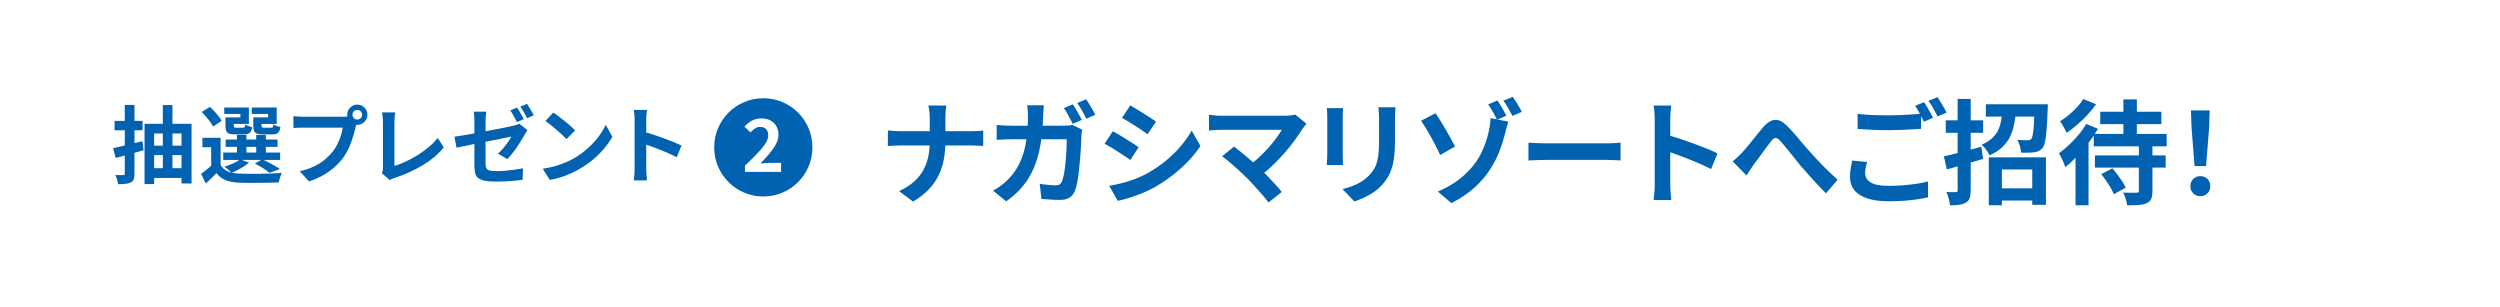 <?xml version="1.0" encoding="UTF-8"?>
<svg id="_レイヤー_2" data-name="レイヤー 2" xmlns="http://www.w3.org/2000/svg" viewBox="0 0 530 65">
  <defs>
    <style>
      .cls-1 {
        fill: #0062b1;
      }

      .cls-1, .cls-2 {
        stroke-width: 0px;
      }

      .cls-2 {
        fill: #fff;
      }
    </style>
  </defs>
  <g id="botton">
    <rect class="cls-2" width="530" height="65"/>
    <g>
      <path class="cls-1" d="M188.23,27.65c.37.03.78.07,1.25.11.46.04.93.06,1.41.06h14.93c.56,0,1.07-.02,1.55-.05.47-.03.83-.06,1.07-.1v3.27c-.24-.02-.62-.04-1.14-.06s-1.02-.04-1.5-.04h-14.81c-.53,0-1.02.01-1.49.04-.46.02-.89.05-1.27.08v-3.32ZM197.11,25.18c0-.4-.02-.88-.07-1.43s-.13-1.01-.24-1.38h3.81c-.06.37-.11.84-.14,1.41-.03.57-.05,1.05-.05,1.43v4.73c0,1.31-.1,2.56-.31,3.74-.21,1.18-.56,2.3-1.07,3.38-.5,1.07-1.2,2.08-2.08,3.03-.89.95-2.02,1.83-3.39,2.64l-2.97-2.21c1.26-.58,2.31-1.24,3.15-1.99.84-.75,1.51-1.58,2-2.48.49-.9.85-1.86,1.05-2.88.21-1.02.31-2.1.31-3.22v-4.76Z"/>
      <path class="cls-1" d="M221.29,22.34c-.03.29-.06.65-.08,1.08-.02.43-.04.79-.06,1.08-.06,2.39-.26,4.5-.6,6.34-.33,1.84-.81,3.48-1.44,4.91s-1.41,2.71-2.37,3.84c-.96,1.13-2.1,2.16-3.43,3.09l-2.78-2.26c.49-.27,1.03-.61,1.59-1.01.57-.4,1.08-.84,1.54-1.32.78-.78,1.45-1.64,1.99-2.56.54-.92.98-1.93,1.31-3.02.33-1.09.57-2.29.73-3.62.16-1.32.24-2.77.24-4.36,0-.18,0-.4-.02-.67-.02-.27-.04-.55-.06-.83-.02-.28-.05-.52-.08-.71h3.52ZM229.43,27.48c-.03.21-.07.44-.11.7-.04.26-.06.45-.06.58-.02.51-.04,1.17-.08,1.97-.04.8-.1,1.66-.17,2.58-.07.92-.16,1.84-.26,2.76-.1.92-.23,1.77-.37,2.55-.14.78-.32,1.41-.53,1.91-.26.59-.63,1.05-1.11,1.37-.49.32-1.15.48-1.98.48-.69,0-1.37-.02-2.06-.07s-1.33-.1-1.92-.14l-.36-3.2c.59.1,1.18.17,1.77.23s1.12.08,1.58.08c.4,0,.7-.06.89-.19.19-.13.35-.34.48-.65.13-.3.25-.72.36-1.25.11-.53.21-1.12.29-1.79.08-.66.15-1.35.2-2.05.06-.7.1-1.39.12-2.04.02-.66.04-1.25.04-1.78h-11.69c-.4,0-.89,0-1.49.02-.59.02-1.15.05-1.68.1v-3.17c.51.06,1.05.11,1.63.13.58.02,1.09.04,1.53.04h11.09c.3,0,.61-.01.92-.04.31-.02.6-.07.88-.13l2.08,1.01ZM227.45,22.13c.21.29.43.64.66,1.04.23.41.46.81.68,1.21.22.4.41.74.55,1.03l-1.92.84c-.26-.5-.55-1.06-.89-1.69-.33-.63-.66-1.18-.98-1.65l1.89-.79ZM230.27,21.05c.21.3.43.66.68,1.07.25.41.48.81.71,1.2.22.39.41.73.55,1l-1.92.84c-.24-.51-.54-1.08-.89-1.71-.35-.62-.69-1.16-1.03-1.61l1.89-.79Z"/>
      <path class="cls-1" d="M235.93,27.82c.4.22.85.48,1.35.78.5.3,1.01.6,1.52.93.51.32.99.62,1.45.91.46.29.83.54,1.14.77l-1.75,2.69c-.35-.24-.75-.51-1.2-.8-.45-.3-.92-.61-1.43-.94s-1-.64-1.49-.93c-.49-.29-.94-.54-1.35-.74l1.75-2.67ZM235.16,39.4c.91-.16,1.82-.36,2.74-.59.92-.23,1.84-.52,2.75-.88.92-.35,1.81-.76,2.67-1.23,1.36-.77,2.62-1.63,3.8-2.59s2.23-1.99,3.16-3.08,1.72-2.2,2.36-3.34l1.85,3.27c-1.12,1.67-2.5,3.24-4.13,4.71-1.64,1.47-3.44,2.78-5.4,3.92-.81.46-1.71.9-2.67,1.3-.97.4-1.92.75-2.85,1.04-.93.3-1.76.51-2.48.64l-1.8-3.17ZM239.62,22.34c.38.22.82.49,1.32.79.5.3,1,.62,1.52.94.52.32,1.01.63,1.46.93s.84.56,1.16.78l-1.8,2.67c-.32-.24-.71-.51-1.17-.82-.46-.3-.94-.62-1.44-.94s-.99-.63-1.47-.93c-.49-.3-.93-.56-1.33-.78l1.75-2.64Z"/>
      <path class="cls-1" d="M276.99,26.24c-.18.19-.33.37-.47.53-.14.16-.25.32-.35.48-.48.77-1.05,1.6-1.7,2.5-.66.9-1.38,1.8-2.18,2.71s-1.64,1.79-2.53,2.64c-.89.85-1.8,1.62-2.74,2.31l-2.37-2.23c.8-.54,1.55-1.15,2.26-1.81.71-.66,1.37-1.34,1.99-2.03.61-.69,1.16-1.36,1.64-2.02.48-.66.88-1.26,1.2-1.8h-12.67c-.32,0-.66,0-1.02.02s-.7.04-1.02.07c-.32.03-.56.06-.72.07v-3.36c.21.02.47.05.8.1.33.05.67.08,1.02.1.35.02.66.02.93.02h13.3c.94,0,1.68-.09,2.23-.26l2.4,1.97ZM264.34,37.74c-.35-.35-.75-.74-1.21-1.17-.46-.42-.93-.85-1.41-1.29s-.96-.84-1.41-1.21c-.46-.38-.87-.69-1.23-.95l2.54-2.04c.32.24.7.54,1.14.89.44.35.91.74,1.4,1.15s1,.85,1.51,1.3c.51.45,1,.89,1.46,1.32.53.51,1.07,1.07,1.64,1.66.57.59,1.11,1.17,1.63,1.73.52.56.96,1.08,1.33,1.56l-2.8,2.23c-.33-.45-.76-.97-1.28-1.57-.52-.6-1.07-1.22-1.64-1.86s-1.13-1.23-1.65-1.75Z"/>
      <path class="cls-1" d="M284.73,22.92c-.02.29-.03.57-.05.85-.02.28-.02.61-.02,1v8.12c0,.3,0,.66.02,1.06.02.4.03.74.05,1.03h-3.47c.02-.22.04-.54.07-.96.03-.42.05-.8.05-1.15v-8.1c0-.22,0-.52-.02-.88-.02-.36-.04-.68-.07-.97h3.45ZM295.84,22.73c-.02.34-.04.7-.06,1.09-.02.39-.04.83-.04,1.31v4.76c0,1.28-.06,2.4-.18,3.36-.12.96-.3,1.8-.54,2.52-.24.72-.53,1.36-.88,1.91s-.74,1.08-1.19,1.57c-.53.58-1.13,1.09-1.82,1.55s-1.38.84-2.07,1.15c-.69.31-1.34.56-1.93.76l-2.52-2.64c1.2-.27,2.28-.65,3.25-1.14.97-.49,1.81-1.12,2.53-1.89.42-.46.75-.93,1.01-1.39.26-.46.45-.98.59-1.55.14-.57.23-1.21.29-1.93.06-.72.08-1.55.08-2.47v-4.56c0-.48-.01-.92-.04-1.31-.02-.39-.06-.76-.11-1.09h3.62Z"/>
      <path class="cls-1" d="M304.35,24.02c.29.42.62.94,1.01,1.56.38.62.77,1.28,1.17,1.96.4.68.77,1.33,1.1,1.96.34.62.62,1.15.84,1.56l-3.16,1.8c-.29-.66-.61-1.33-.97-2.01s-.72-1.35-1.09-2.02c-.37-.66-.72-1.27-1.07-1.83s-.65-1.02-.92-1.41l3.09-1.59ZM304.83,40.6c1.64-.7,3.05-1.49,4.2-2.35,1.16-.86,2.13-1.76,2.92-2.69.79-.93,1.43-1.86,1.91-2.79.48-.93.85-1.81,1.13-2.65s.48-1.59.62-2.25c.13-.56.22-1.1.29-1.62.06-.52.09-.92.07-1.21l3.79.75c-.14.43-.28.9-.41,1.42s-.22.89-.29,1.13c-.29,1.15-.67,2.37-1.16,3.66-.49,1.29-1.15,2.59-1.99,3.9-.84,1.31-1.92,2.58-3.25,3.8s-2.98,2.34-4.96,3.36l-2.88-2.45ZM317.48,21.31c.19.29.41.63.65,1.02.24.39.47.78.68,1.18s.4.73.54,1.02l-1.99.84c-.16-.34-.34-.7-.55-1.09-.21-.39-.42-.78-.65-1.15s-.45-.71-.67-1l1.99-.82ZM320.71,20.54c.21.29.43.62.67,1.01.24.38.47.77.7,1.15.22.38.41.72.55,1.01l-1.99.86c-.27-.5-.58-1.05-.91-1.66-.33-.61-.67-1.13-1.01-1.56l1.99-.82Z"/>
      <path class="cls-1" d="M324.04,30.25c.29.02.65.04,1.1.06.45.02.91.04,1.4.06.49.02.94.02,1.35.02h12.87c.56,0,1.09-.02,1.58-.06.5-.04.9-.07,1.22-.08v3.77c-.27-.02-.68-.04-1.22-.07s-1.07-.05-1.58-.05h-12.87c-.69,0-1.39.01-2.11.04s-1.3.05-1.75.08v-3.77Z"/>
      <path class="cls-1" d="M350.8,39.06v-13.81c0-.42-.02-.9-.06-1.44s-.1-1.02-.18-1.44h3.74c-.05.42-.1.88-.14,1.38s-.07,1.01-.07,1.5v13.81c0,.22,0,.54.02.95.02.41.05.83.1,1.26s.08.82.1,1.15h-3.74c.06-.48.12-1.04.17-1.68.05-.64.07-1.2.07-1.68ZM353.37,28.59c.8.21,1.69.48,2.68.8.99.33,1.99.68,3,1.05,1.01.37,1.95.73,2.84,1.09.89.36,1.62.69,2.22,1l-1.37,3.32c-.67-.35-1.41-.71-2.23-1.07s-1.64-.71-2.48-1.04-1.66-.65-2.47-.94c-.81-.29-1.54-.54-2.19-.77v-3.44Z"/>
      <path class="cls-1" d="M367.31,34.21c.37-.29.71-.58,1.02-.88s.65-.63,1.02-1c.27-.29.58-.64.93-1.07.35-.42.73-.88,1.13-1.38.4-.5.8-1,1.21-1.5.41-.5.79-.97,1.16-1.41.85-.96,1.67-1.48,2.47-1.55.8-.07,1.64.32,2.52,1.19.54.53,1.11,1.13,1.69,1.8.58.67,1.15,1.35,1.71,2.02.56.67,1.08,1.27,1.56,1.78.38.43.79.88,1.23,1.35.44.46.91.95,1.4,1.47s1.01,1.02,1.56,1.54,1.09,1.03,1.65,1.54l-2.47,2.88c-.56-.56-1.15-1.17-1.77-1.83-.62-.66-1.23-1.33-1.83-2.02-.6-.69-1.16-1.32-1.69-1.9-.48-.59-.99-1.22-1.52-1.89-.54-.66-1.05-1.3-1.54-1.91-.5-.61-.93-1.12-1.32-1.54-.27-.32-.52-.52-.73-.6-.21-.08-.42-.06-.62.05-.2.11-.41.32-.63.62-.24.3-.51.66-.83,1.08s-.64.86-.98,1.33c-.34.47-.67.93-.99,1.37s-.62.83-.89,1.17c-.27.4-.54.8-.8,1.2-.26.4-.5.76-.71,1.08l-2.92-3Z"/>
      <path class="cls-1" d="M395.82,34.33c-.11.42-.21.83-.29,1.23-.08.4-.12.8-.12,1.2,0,.78.39,1.42,1.16,1.91.77.49,2.02.73,3.75.73,1.09,0,2.14-.04,3.15-.12,1.01-.08,1.97-.19,2.86-.32.89-.14,1.69-.3,2.4-.49l.02,3.36c-.69.16-1.47.3-2.34.43-.87.13-1.8.23-2.8.3-1,.07-2.06.11-3.17.11-1.84,0-3.36-.2-4.58-.61-1.21-.41-2.13-.99-2.74-1.75-.62-.76-.92-1.69-.92-2.8,0-.69.06-1.33.17-1.91.11-.58.21-1.1.29-1.55l3.16.29ZM393.81,24.14c.88.11,1.87.19,2.97.24,1.1.05,2.28.07,3.55.07.8,0,1.61-.02,2.44-.05.83-.03,1.64-.08,2.42-.13.78-.06,1.48-.11,2.08-.16v3.2c-.56.03-1.23.07-2.02.12-.79.05-1.61.09-2.47.12-.85.03-1.67.05-2.43.05-1.25,0-2.4-.03-3.47-.08-1.07-.06-2.09-.12-3.07-.18v-3.2ZM407.9,21.67c.21.29.43.63.66,1.03.23.4.46.8.68,1.2.22.4.42.75.57,1.06l-1.94.84c-.24-.5-.53-1.06-.87-1.71-.34-.64-.67-1.19-.99-1.66l1.89-.77ZM410.75,20.59c.21.3.43.66.67,1.06.24.4.47.8.71,1.19.23.39.42.73.56,1.02l-1.92.82c-.26-.5-.56-1.06-.91-1.69-.35-.63-.69-1.17-1.03-1.62l1.92-.77Z"/>
      <path class="cls-1" d="M412.11,33.15c1.01-.22,2.22-.52,3.64-.9s2.85-.76,4.29-1.14l.38,2.57c-1.31.4-2.64.79-3.99,1.18-1.35.38-2.58.74-3.7,1.06l-.62-2.76ZM412.5,25.51h7.93v2.64h-7.93v-2.64ZM415.01,20.97h2.78v19.34c0,.69-.07,1.24-.21,1.66-.14.42-.41.74-.79.96-.38.24-.85.4-1.39.48s-1.21.12-2.01.12c-.02-.38-.1-.85-.25-1.39-.15-.54-.32-1.02-.52-1.44.42.02.81.03,1.2.04.38,0,.65,0,.79-.01.14,0,.25-.03.31-.08.06-.06.1-.16.1-.32v-19.34ZM424.55,23.04h2.88c-.08,1.09-.21,2.13-.4,3.11-.18.99-.47,1.89-.86,2.73-.39.83-.94,1.59-1.64,2.27-.7.68-1.62,1.28-2.75,1.79-.1-.24-.24-.5-.43-.79-.19-.29-.39-.56-.61-.83-.22-.26-.44-.48-.66-.64.94-.4,1.7-.87,2.26-1.39.57-.53,1-1.11,1.29-1.75s.51-1.34.63-2.09.22-1.55.29-2.4ZM421,22.1h10.78v2.62h-10.78v-2.62ZM421.62,33.35h12.12v10.07h-2.9v-7.5h-6.44v7.59h-2.78v-10.16ZM423.13,39.93h8.62v2.59h-8.62v-2.59ZM431.33,22.1h2.8v.66c0,.17,0,.32-.02.44-.06,1.71-.14,3.12-.23,4.23-.09,1.1-.2,1.97-.32,2.58-.13.62-.3,1.05-.5,1.31-.26.3-.52.53-.8.67s-.6.24-.97.29c-.32.05-.73.08-1.23.08s-1.03.01-1.59.01c-.02-.42-.1-.88-.25-1.41-.15-.52-.34-.96-.56-1.31.46.03.89.06,1.29.07s.7.02.89.02.34-.02.46-.06c.11-.04.22-.12.34-.23.13-.16.24-.48.32-.97.09-.49.16-1.21.23-2.17.06-.96.12-2.23.17-3.8v-.43Z"/>
      <path class="cls-1" d="M442.28,26.26l2.49,1.06c-.58.99-1.25,1.99-2.01,2.98-.77.99-1.57,1.93-2.42,2.82s-1.68,1.66-2.49,2.32c-.06-.22-.18-.52-.33-.9-.16-.38-.34-.76-.53-1.14s-.35-.69-.48-.91c.7-.51,1.41-1.1,2.12-1.77.71-.66,1.39-1.38,2.02-2.14.64-.76,1.18-1.53,1.63-2.32ZM441.68,21l2.68,1.1c-.51.74-1.11,1.48-1.8,2.22-.69.74-1.41,1.45-2.17,2.1-.76.66-1.51,1.23-2.26,1.73-.1-.22-.23-.49-.39-.79-.17-.3-.34-.61-.52-.91-.18-.3-.33-.55-.48-.74.62-.38,1.25-.84,1.88-1.37.63-.53,1.22-1.08,1.76-1.67s.97-1.14,1.29-1.67ZM440.02,31.64l2.61-2.67.14.05v14.49h-2.76v-11.87ZM443.88,28.4h15.45v2.62h-15.45v-2.62ZM444.12,32.94h15v2.59h-15v-2.59ZM445.25,23.69h12.96v2.62h-12.96v-2.62ZM445.46,36.93l2.37-1.25c.35.4.71.85,1.08,1.35s.71.98,1.02,1.45c.31.47.55.91.71,1.31l-2.51,1.39c-.14-.38-.36-.82-.65-1.32-.29-.5-.61-1-.96-1.51-.35-.51-.7-.98-1.05-1.42ZM453.44,30.58h2.88v9.92c0,.7-.09,1.25-.26,1.65s-.5.7-.98.93c-.48.21-1.06.34-1.74.38-.68.05-1.47.07-2.38.07-.05-.4-.16-.86-.32-1.38s-.35-.96-.54-1.33c.38.02.77.03,1.17.04.4,0,.75,0,1.05,0,.3,0,.51-.01.62-.01.19,0,.32-.03.39-.08.07-.06.11-.16.11-.32v-9.85ZM450.16,21.07h2.85v8.7h-2.85v-8.7Z"/>
      <path class="cls-1" d="M466.47,41.59c-.61,0-1.11-.2-1.51-.6-.4-.4-.6-.9-.6-1.51s.2-1.14.6-1.54c.4-.4.9-.6,1.51-.6s1.11.2,1.51.6.6.91.6,1.54-.2,1.11-.6,1.51c-.4.4-.9.6-1.51.6ZM465.25,35.2l-.65-8.22-.12-3.58h3.98l-.12,3.58-.65,8.22h-2.44Z"/>
    </g>
    <g>
      <path class="cls-1" d="M151.41,31.24c0-1.44.27-2.79.81-4.05.54-1.26,1.28-2.37,2.23-3.32.95-.95,2.06-1.69,3.32-2.23s2.62-.81,4.05-.81,2.79.27,4.05.81c1.26.54,2.37,1.28,3.32,2.23.95.95,1.69,2.06,2.23,3.32.54,1.27.81,2.62.81,4.05s-.27,2.79-.81,4.05c-.54,1.27-1.28,2.37-2.23,3.32-.95.95-2.06,1.69-3.32,2.23-1.27.54-2.62.81-4.05.81s-2.79-.27-4.05-.81c-1.27-.54-2.37-1.29-3.32-2.23-.95-.95-1.69-2.06-2.23-3.32-.54-1.26-.81-2.62-.81-4.05Z"/>
      <g>
        <path class="cls-1" d="M24,31.4c.8-.17,1.75-.38,2.86-.65,1.11-.27,2.22-.55,3.33-.83l.25,1.93c-1.01.29-2.04.57-3.07.86-1.03.29-1.98.54-2.84.77l-.54-2.08ZM24.29,25.62h5.94v1.99h-5.94v-1.99ZM26.45,22.24h2.06v14.56c0,.51-.05.91-.16,1.2s-.31.51-.61.66c-.3.16-.67.26-1.11.31s-.97.08-1.59.08c-.04-.27-.11-.6-.22-.97s-.24-.7-.37-.98c.35.01.68.02,1,.03.32,0,.54,0,.66,0s.21-.03.26-.08.08-.14.08-.26v-14.56ZM30.65,26.25h9.96v12.65h-2.13v-10.61h-5.8v10.73h-2.04v-12.77ZM31.92,30.88h7.16v2h-7.16v-2ZM32,35.66h7.14v2.06h-7.14v-2.06ZM34.52,22.28h2.04v14.63h-2.04v-14.63Z"/>
        <path class="cls-1" d="M46.77,34.98c.35.61.84,1.06,1.49,1.34.65.29,1.43.45,2.35.48.56.02,1.23.04,2,.04s1.59,0,2.45,0c.86-.01,1.7-.03,2.51-.06.82-.03,1.54-.07,2.17-.13-.07.17-.15.37-.24.6-.09.23-.17.48-.24.73-.07.26-.12.49-.16.69-.57.02-1.23.04-1.97.06-.74.02-1.51.03-2.3.04-.79,0-1.55,0-2.28,0-.73-.01-1.38-.03-1.95-.05-1.09-.05-2.01-.22-2.76-.52-.76-.3-1.41-.8-1.96-1.5-.33.36-.68.72-1.05,1.07-.36.36-.76.73-1.19,1.13l-1.02-2.04c.37-.26.76-.55,1.16-.88.41-.32.79-.65,1.16-.98h1.81ZM42.78,23.73l1.7-1.06c.32.27.65.59.97.94.33.35.63.7.9,1.05.27.35.49.67.64.97l-1.83,1.2c-.13-.29-.33-.61-.59-.98-.26-.36-.55-.73-.87-1.1-.32-.37-.63-.71-.94-1.02ZM46.77,29.22v6.6h-2v-4.62h-1.86v-1.99h3.86ZM47.33,32.33h12.06v1.57h-12.06v-1.57ZM48.35,24.89h2.61v-.73h-3.42v-1.36h5.22v3.47h-4.42v-1.38ZM50.89,33.8l1.88.64c-.45.43-1.02.84-1.7,1.23-.68.39-1.33.72-1.95.97-.12-.13-.27-.28-.46-.44-.19-.16-.38-.32-.58-.47-.2-.16-.38-.29-.52-.39.62-.19,1.23-.42,1.84-.69s1.1-.55,1.48-.85ZM47.81,24.89h1.75v1.74c0,.19.04.31.11.37.07.05.21.08.43.08h1.38c.19,0,.32-.04.38-.12.06-.08.1-.27.12-.55.17.11.4.21.69.31.29.1.56.18.81.22-.1.61-.28,1.02-.55,1.23-.27.21-.68.32-1.23.32h-1.86c-.54,0-.95-.05-1.24-.15-.29-.1-.5-.29-.62-.56-.12-.27-.18-.65-.18-1.13v-1.75ZM47.85,29.58h10.98v1.56h-10.98v-1.56ZM50.24,28.61h2v4.49h-2v-4.49ZM54.21,24.89h2.63v-.73h-3.47v-1.36h5.29v3.47h-4.45v-1.38ZM53.7,24.89h1.75v1.74c0,.19.04.31.11.37.07.05.22.08.45.08h1.45c.19,0,.31-.04.37-.12s.1-.28.13-.59c.17.12.4.23.69.33.29.1.56.18.81.22-.09.62-.28,1.04-.54,1.25-.27.21-.68.32-1.23.32h-1.93c-.54,0-.95-.05-1.25-.15-.3-.1-.51-.29-.63-.56-.12-.27-.18-.65-.18-1.13v-1.75ZM54.04,34.67l1.57-.89c.43.19.88.41,1.34.65.46.24.91.49,1.32.73.42.24.78.47,1.07.67l-2.2.81c-.33-.29-.79-.61-1.37-.98-.58-.36-1.16-.69-1.74-.99ZM54.32,28.61h2.04v4.49h-2.04v-4.49Z"/>
        <path class="cls-1" d="M75.77,25.75c-.08.17-.16.37-.21.6-.06.23-.12.44-.18.64-.1.44-.22.93-.38,1.48-.16.54-.34,1.11-.55,1.69-.21.58-.47,1.16-.76,1.74-.29.57-.62,1.11-.99,1.61-.54.72-1.16,1.38-1.88,2-.72.62-1.51,1.18-2.4,1.68-.88.5-1.85.92-2.92,1.27l-1.95-2.15c1.19-.29,2.22-.64,3.08-1.06.86-.42,1.61-.89,2.25-1.43.64-.54,1.2-1.11,1.69-1.72.39-.5.73-1.04,1.01-1.63s.51-1.17.7-1.76c.19-.59.31-1.14.38-1.65h-8.32c-.42,0-.82,0-1.21.02-.39.01-.7.03-.92.05v-2.52c.18.02.4.05.65.07s.52.04.79.05.5.02.69.02h8.28c.18,0,.4,0,.65-.02s.5-.05.74-.13l1.75,1.15ZM73.61,24.33c0-.39.1-.75.29-1.08.2-.33.46-.59.78-.78.32-.19.67-.29,1.06-.29s.75.1,1.08.29c.33.19.59.45.78.78.19.33.29.69.29,1.08s-.1.73-.29,1.06c-.19.32-.45.58-.78.78s-.69.3-1.08.3-.73-.1-1.06-.3c-.32-.2-.58-.46-.78-.78-.2-.32-.29-.67-.29-1.06ZM74.72,24.33c0,.29.1.53.3.72.2.2.44.3.72.3s.53-.1.73-.3.3-.44.3-.72-.1-.53-.3-.73c-.2-.2-.45-.3-.73-.3s-.51.1-.72.3c-.2.2-.3.45-.3.73Z"/>
        <path class="cls-1" d="M80.94,36.73c.11-.23.17-.42.2-.59.02-.17.04-.36.04-.57v-9.7c0-.23,0-.46-.03-.72s-.04-.49-.07-.72c-.03-.23-.06-.43-.1-.6h2.81c-.05.35-.09.69-.12,1.02s-.05.67-.05,1.02v9.3c.73-.21,1.51-.51,2.33-.89.83-.38,1.66-.82,2.5-1.34.84-.52,1.63-1.09,2.38-1.71.75-.62,1.4-1.28,1.98-1.99l1.27,2.02c-1.22,1.47-2.72,2.73-4.52,3.8-1.79,1.07-3.75,1.95-5.86,2.64-.12.05-.28.11-.47.18s-.39.17-.59.3l-1.7-1.47Z"/>
        <path class="cls-1" d="M111.82,27.55c-.07.12-.16.27-.28.46-.11.19-.21.35-.3.51-.2.37-.45.79-.73,1.25-.29.46-.6.94-.93,1.43-.33.49-.68.95-1.03,1.4s-.69.82-1.01,1.13l-1.97-1.16c.39-.35.78-.74,1.15-1.19.38-.45.71-.89,1.01-1.31.3-.43.52-.8.68-1.11-.16.02-.44.08-.86.17-.42.09-.92.19-1.51.31-.59.12-1.24.25-1.94.38-.7.14-1.41.28-2.13.42-.72.14-1.41.28-2.08.42-.67.14-1.27.26-1.81.38-.54.11-.97.21-1.29.28l-.45-2.34c.36-.05.81-.12,1.37-.21.55-.09,1.18-.19,1.88-.31.7-.12,1.42-.25,2.17-.4.75-.15,1.49-.29,2.23-.43s1.42-.27,2.08-.4c.65-.13,1.21-.25,1.69-.35.48-.1.83-.18,1.06-.22.26-.07.5-.14.72-.2s.4-.14.55-.23l1.72,1.34ZM100.57,35.41v-9.68c0-.2,0-.43-.02-.68s-.03-.5-.04-.75c-.02-.25-.04-.46-.08-.63h2.67c-.05.26-.09.59-.12.99-.03.4-.04.75-.04,1.06v9.05c0,.36.05.65.16.88s.32.39.65.48c.33.1.81.14,1.46.14s1.27-.02,1.91-.07c.64-.05,1.28-.12,1.92-.21.64-.1,1.25-.2,1.83-.3l-.07,2.42c-.49.07-1.04.14-1.66.2-.62.06-1.26.11-1.93.14s-1.32.05-1.97.05c-1.01,0-1.83-.06-2.45-.19s-1.09-.31-1.4-.56c-.32-.25-.53-.57-.63-.97-.11-.39-.16-.85-.16-1.38ZM109.62,22.81c.16.21.32.47.49.77.17.3.34.6.51.89.17.3.3.56.41.79l-1.43.63c-.19-.37-.41-.79-.67-1.26s-.5-.88-.74-1.23l1.43-.59ZM111.73,22.01c.16.23.32.49.5.8s.35.6.53.89c.17.29.31.54.42.74l-1.43.61c-.18-.37-.4-.79-.67-1.25-.27-.46-.52-.86-.76-1.2l1.41-.59Z"/>
        <path class="cls-1" d="M115.06,35.77c.93-.13,1.81-.32,2.63-.55.82-.24,1.59-.51,2.29-.82.7-.31,1.35-.63,1.93-.97,1.01-.61,1.94-1.3,2.79-2.08.85-.77,1.59-1.58,2.22-2.42.63-.84,1.13-1.66,1.5-2.46l1.4,2.52c-.45.8-1.01,1.6-1.67,2.4-.66.8-1.41,1.56-2.25,2.28-.83.72-1.74,1.37-2.7,1.94-.61.37-1.26.72-1.97,1.05-.7.33-1.45.62-2.23.88-.78.26-1.6.46-2.44.6l-1.5-2.36ZM117.3,23.85c.31.21.67.48,1.09.79.42.31.85.65,1.3,1.01.45.36.87.72,1.26,1.06.39.35.72.66.97.93l-1.82,1.86c-.23-.25-.53-.55-.89-.89-.37-.35-.77-.7-1.2-1.07-.43-.37-.85-.72-1.27-1.06-.42-.33-.79-.61-1.11-.84l1.68-1.79Z"/>
        <path class="cls-1" d="M134.54,35.73v-10.29c0-.31-.01-.67-.04-1.07-.03-.41-.08-.76-.13-1.07h2.79c-.04.31-.07.65-.11,1.03-.04.38-.05.75-.05,1.12v10.29c0,.17,0,.4.02.71s.04.62.07.94c.04.32.06.61.07.86h-2.79c.05-.36.09-.78.12-1.25.04-.48.05-.89.05-1.25ZM136.46,27.93c.6.16,1.26.35,2,.6.74.24,1.49.5,2.24.78.75.27,1.46.55,2.12.81.66.27,1.21.52,1.66.74l-1.02,2.47c-.5-.26-1.06-.53-1.66-.8-.61-.27-1.23-.53-1.85-.78s-1.24-.48-1.84-.7c-.6-.21-1.15-.41-1.64-.57v-2.56Z"/>
      </g>
      <path class="cls-2" d="M157.93,36.43v-1.31c.99-.94,1.85-1.8,2.59-2.56.74-.76,1.31-1.46,1.73-2.09.41-.63.62-1.22.62-1.76,0-.38-.07-.7-.2-.97-.13-.27-.33-.47-.58-.62-.25-.14-.56-.22-.93-.22-.41,0-.79.12-1.13.35-.34.24-.66.51-.95.82l-1.26-1.23c.53-.56,1.08-.99,1.64-1.29.56-.29,1.22-.44,1.99-.44.72,0,1.35.14,1.89.43.54.29.96.69,1.25,1.21s.45,1.13.45,1.83c0,.64-.18,1.29-.53,1.96-.35.67-.82,1.34-1.4,2.03-.58.68-1.21,1.38-1.9,2.1.29-.04.61-.07.96-.1.35-.03.66-.04.92-.04h2.5v1.91h-7.64Z"/>
    </g>
  </g>
</svg>